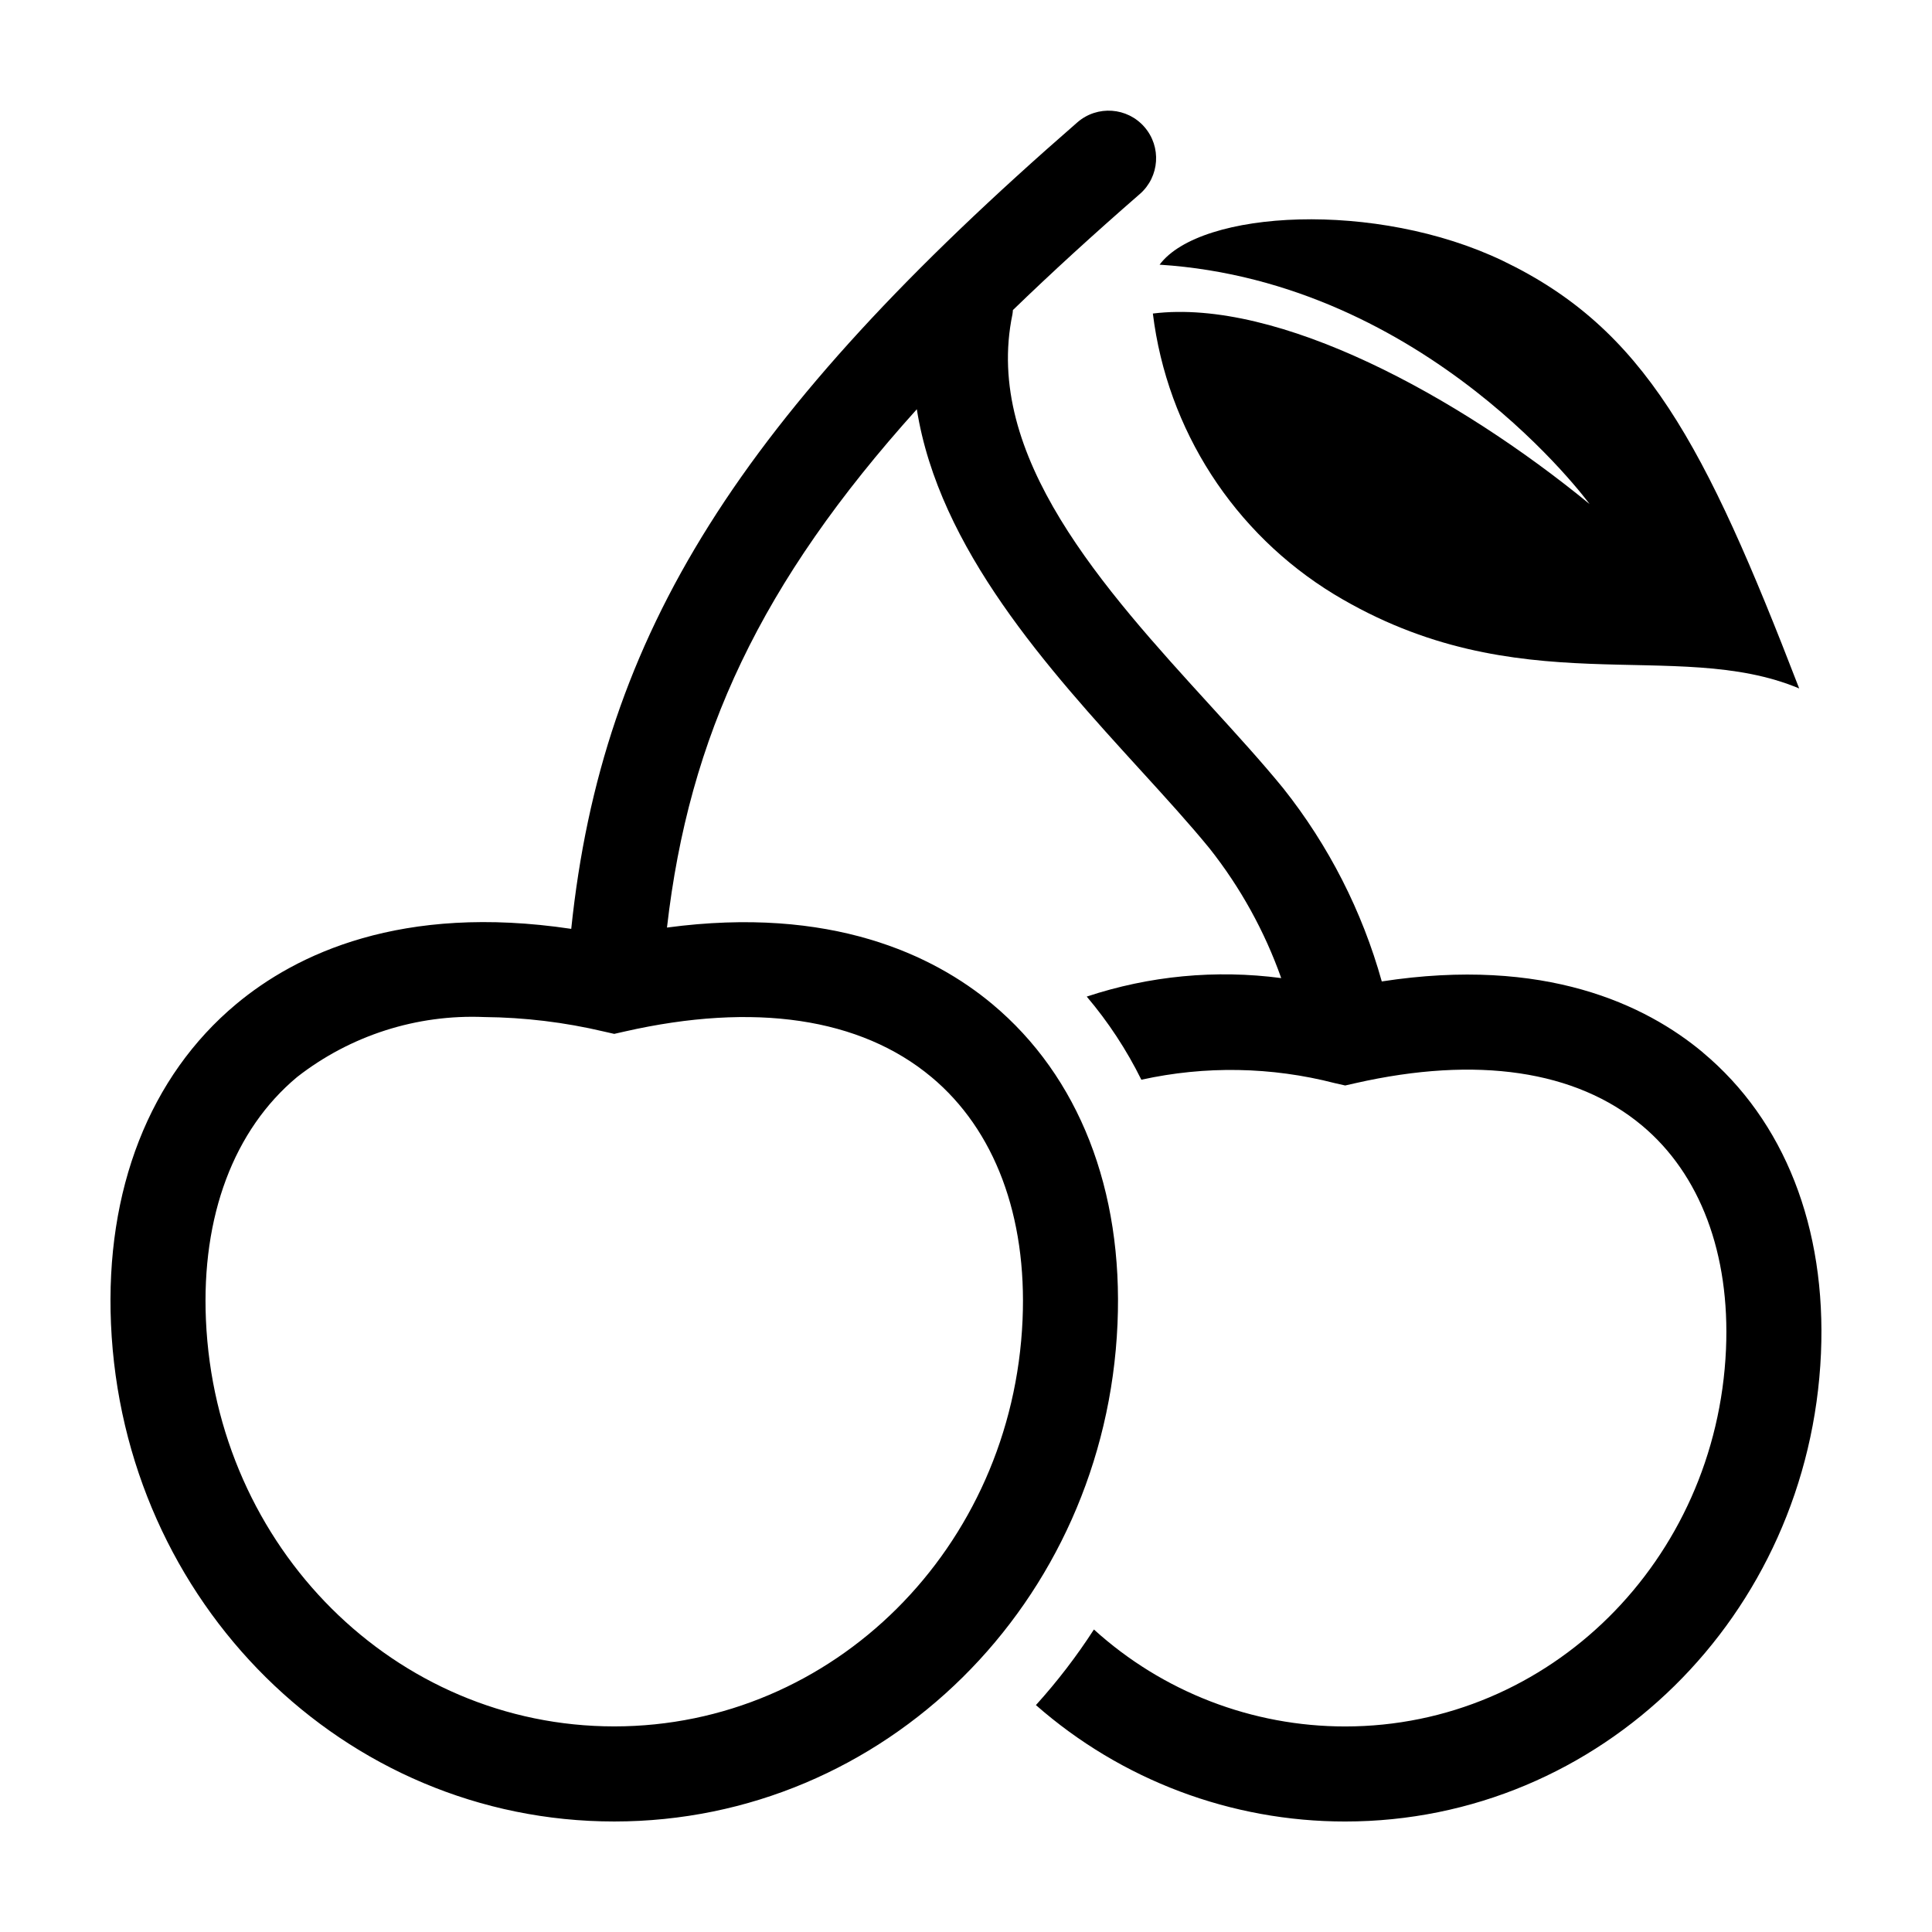 <?xml version="1.0" encoding="UTF-8"?>
<!-- The Best Svg Icon site in the world: iconSvg.co, Visit us! https://iconsvg.co -->
<svg fill="#000000" width="800px" height="800px" version="1.1" viewBox="144 144 512 512" xmlns="http://www.w3.org/2000/svg">
 <g>
  <path d="m565.27 277.59c-34.91-28.625-82.547-54.602-115.75-50.5 3.797 30.82 21.473 58.215 47.984 74.379 48.992 29.625 90.535 11.227 123.3 24.98-25.07-65.023-40.992-95.293-78.5-113.31-33.531-16.109-80.176-13.516-91 1.004 71.004 4.547 113.96 63.449 113.96 63.449z"/>
  <path d="m595.27 422.9c-15.152-12.645-41.867-25.473-85.086-18.809-5.203-18.641-14.086-36.047-26.121-51.199-5.656-6.93-12.23-14.141-19.188-21.773-28.32-31.062-60.418-66.27-52.559-103.86 0.078-0.363 0.07-0.723 0.113-1.086 10.203-9.883 21.371-20.09 33.66-30.781h0.004c5.215-4.574 5.75-12.504 1.195-17.738-4.551-5.234-12.48-5.801-17.734-1.266-89.445 77.824-126 135.35-134.17 213.77-45-6.727-72.91 6.688-88.781 19.93-22.945 19.145-34.73 49.242-33.191 84.754 3.207 73.945 61.789 131.87 133.37 131.87 71.586 0 130.17-57.926 133.37-131.87 1.539-35.512-10.246-65.609-33.188-84.75-15.562-12.988-42.723-26.109-86.207-20.277 5.809-50.715 24.809-91.391 66.211-137.36 5.867 37.023 34.922 68.926 59.285 95.648 6.719 7.371 13.066 14.332 18.281 20.727v-0.004c8.18 10.34 14.602 21.953 19.004 34.379-17.328-2.289-34.953-0.609-51.539 4.902 5.707 6.727 10.566 14.125 14.473 22.031 16.914-3.738 34.469-3.43 51.242 0.898l2.781 0.629 2.773-0.629c32.121-7.269 58.355-3.394 75.848 11.211 15.473 12.918 23.391 33.992 22.293 59.332-2.465 56.043-46.797 99.949-100.92 99.949-24.617 0.008-48.355-9.152-66.586-25.695-4.574 7.082-9.715 13.781-15.371 20.035 22.664 19.902 51.797 30.867 81.957 30.848 67.637 0 123.03-54.484 126.09-124.04 1.445-33.367-9.68-61.695-31.312-79.762zm-204.44 6.523c16.773 13.996 25.352 36.836 24.16 64.32-2.617 60.434-50.148 107.77-108.21 107.77-58.059 0-105.59-47.34-108.21-107.77-1.191-27.48 7.391-50.324 24.164-64.32 14.121-11.02 31.699-16.652 49.594-15.895 10.664 0.098 21.281 1.379 31.66 3.828l2.789 0.633 2.789-0.633c34.352-7.797 62.453-3.629 81.258 12.066z"/>
 </g>
</svg>